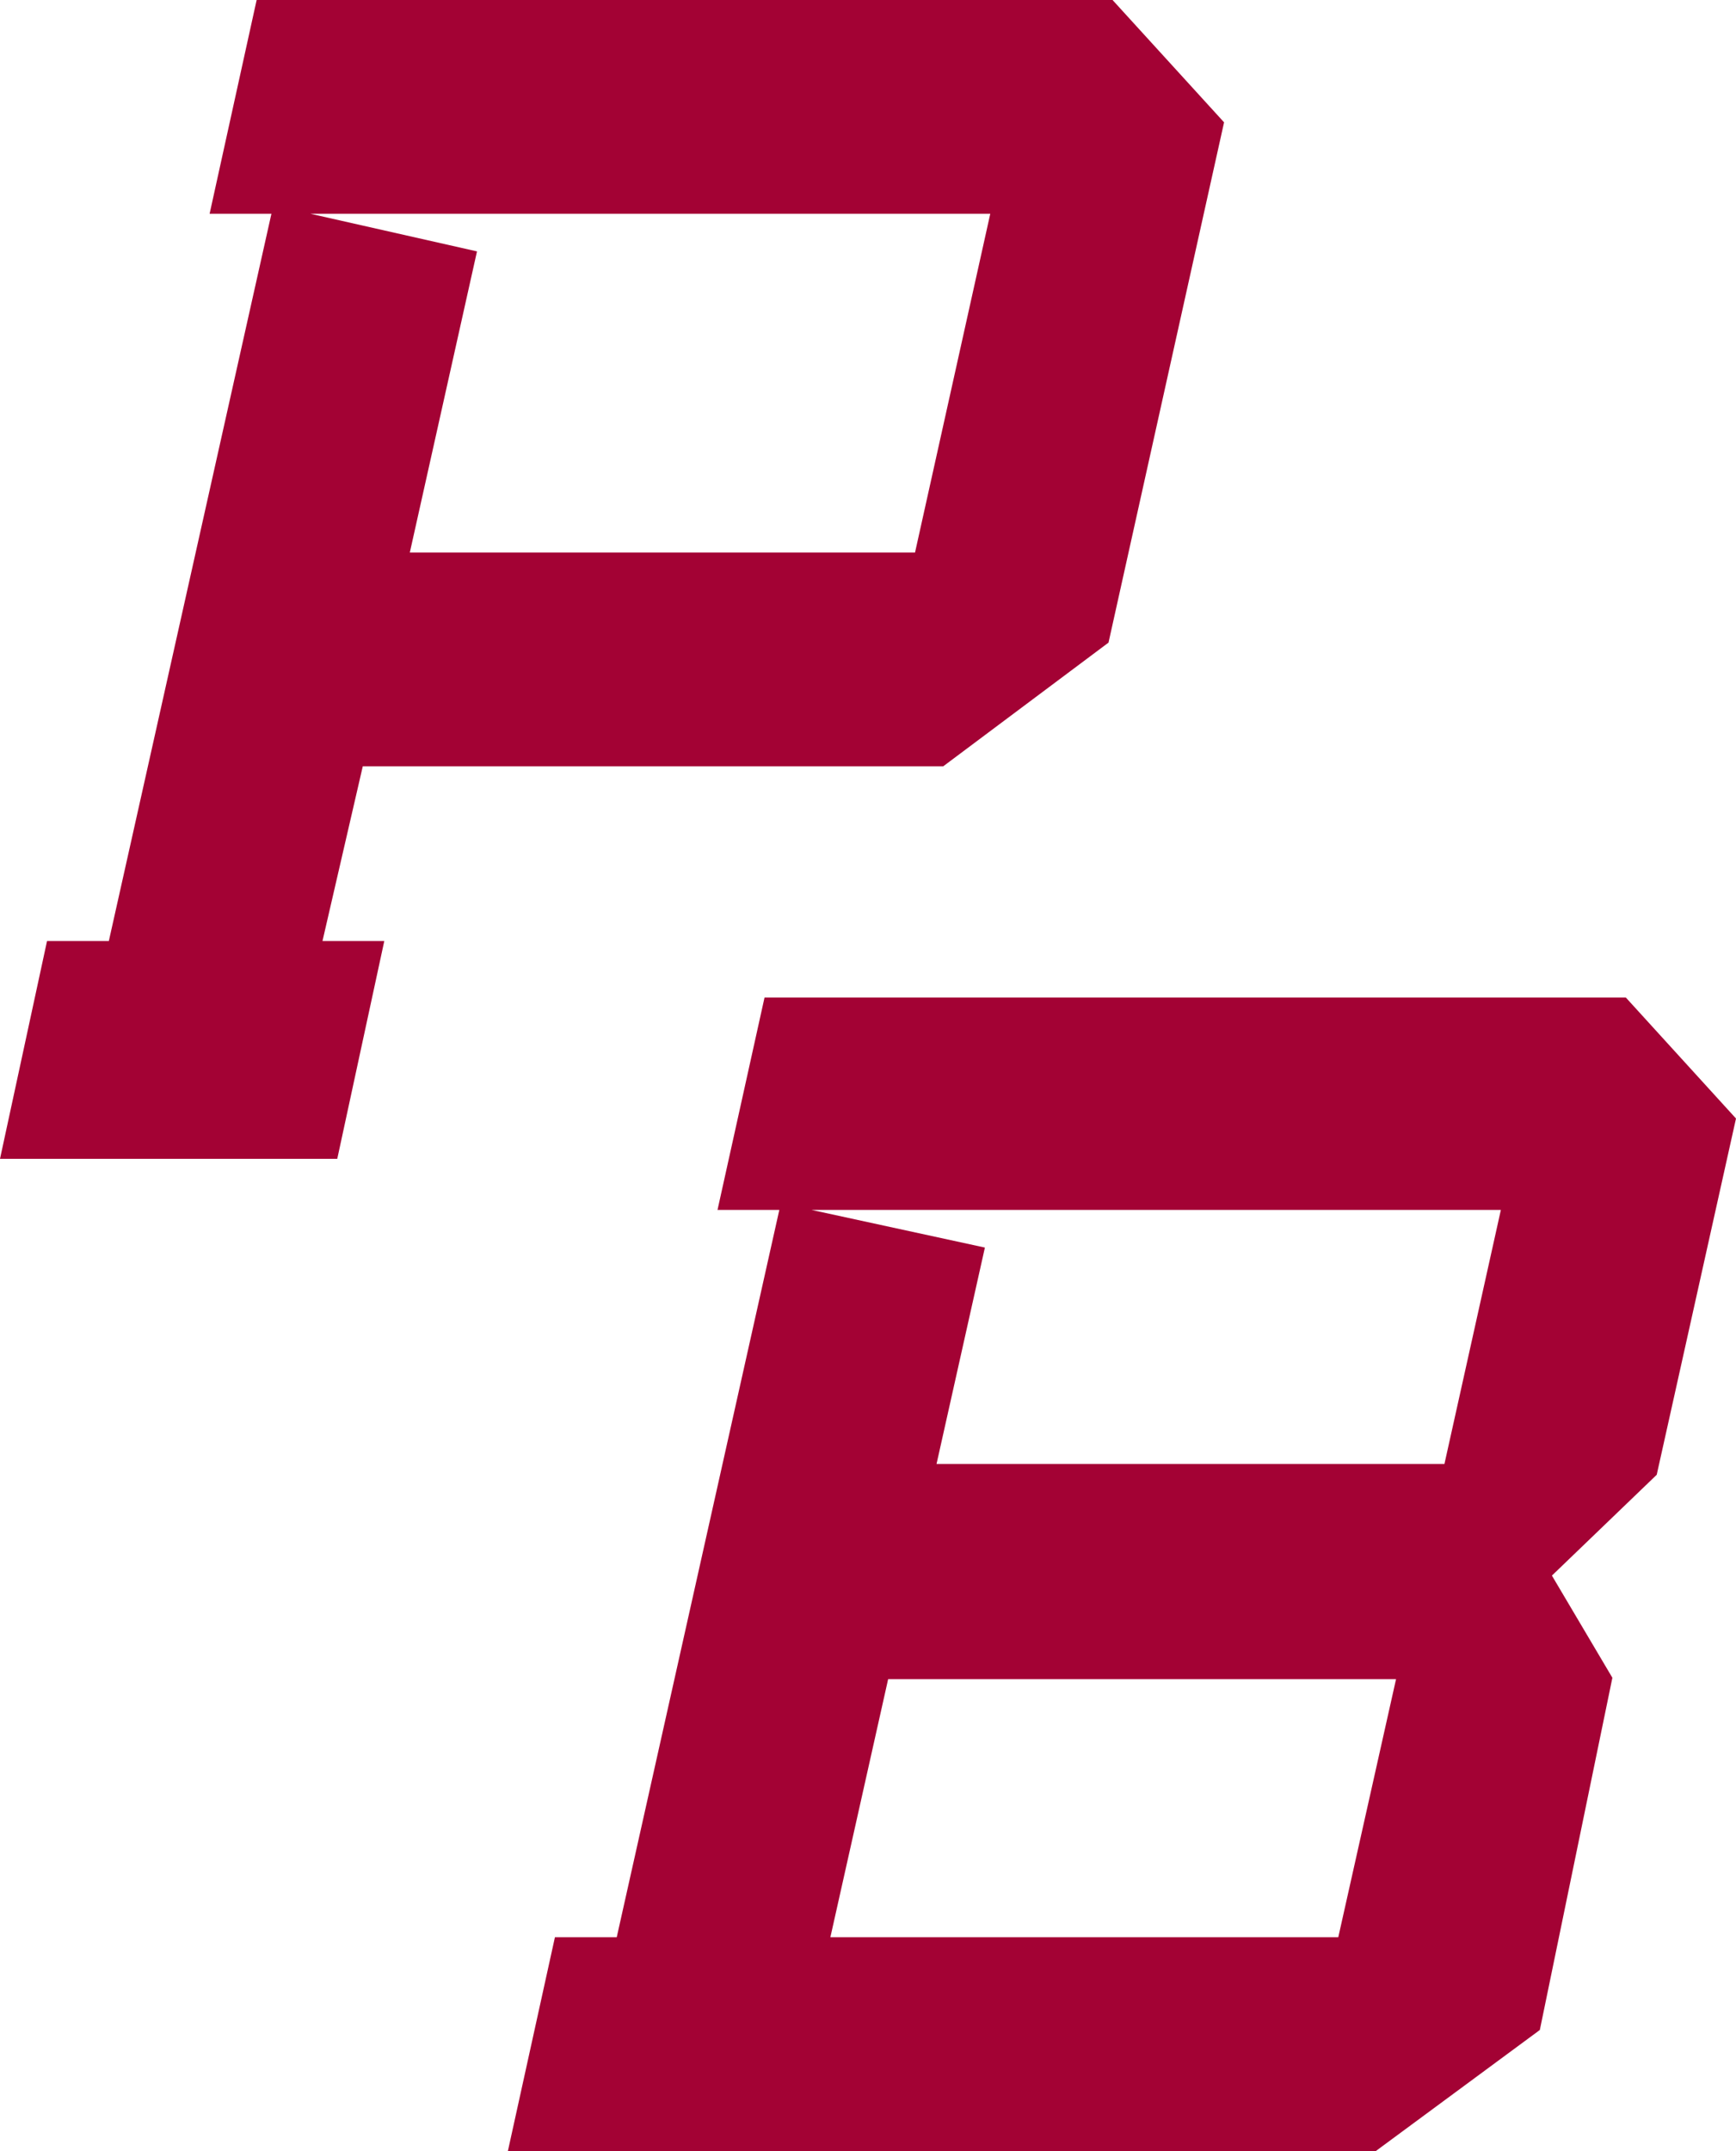 <svg id="Layer_1" data-name="Layer 1" xmlns="http://www.w3.org/2000/svg" viewBox="0 0 12.92 16"><defs><style>.cls-1{fill:#a30234;}</style></defs><path class="cls-1" d="M9.79,4.78,8.56,5.7H4.24L3.94,7H4.4L4.05,8.62H1.54L1.89,7h.46L3.56,1.59H3.1L3.45,0H9.82l.83.91ZM8.35,4.11l.56-2.52H3.85l1.24.28-.5,2.24Z" transform="translate(-1.54 0)"/><path class="cls-1" d="M6.13,14.41,7.34,9H6.88l.35-1.58h6.41l.82.9-.59,2.65-.78.75.45.76L13,15.1l-1.22.9H5.32l.35-1.59Zm2.38-3.52h3.78L12.71,9H7.58l1.29.28Zm-.79,3.52H11.5l.43-1.92H8.15Z" transform="translate(-1.54 0)"/></svg>